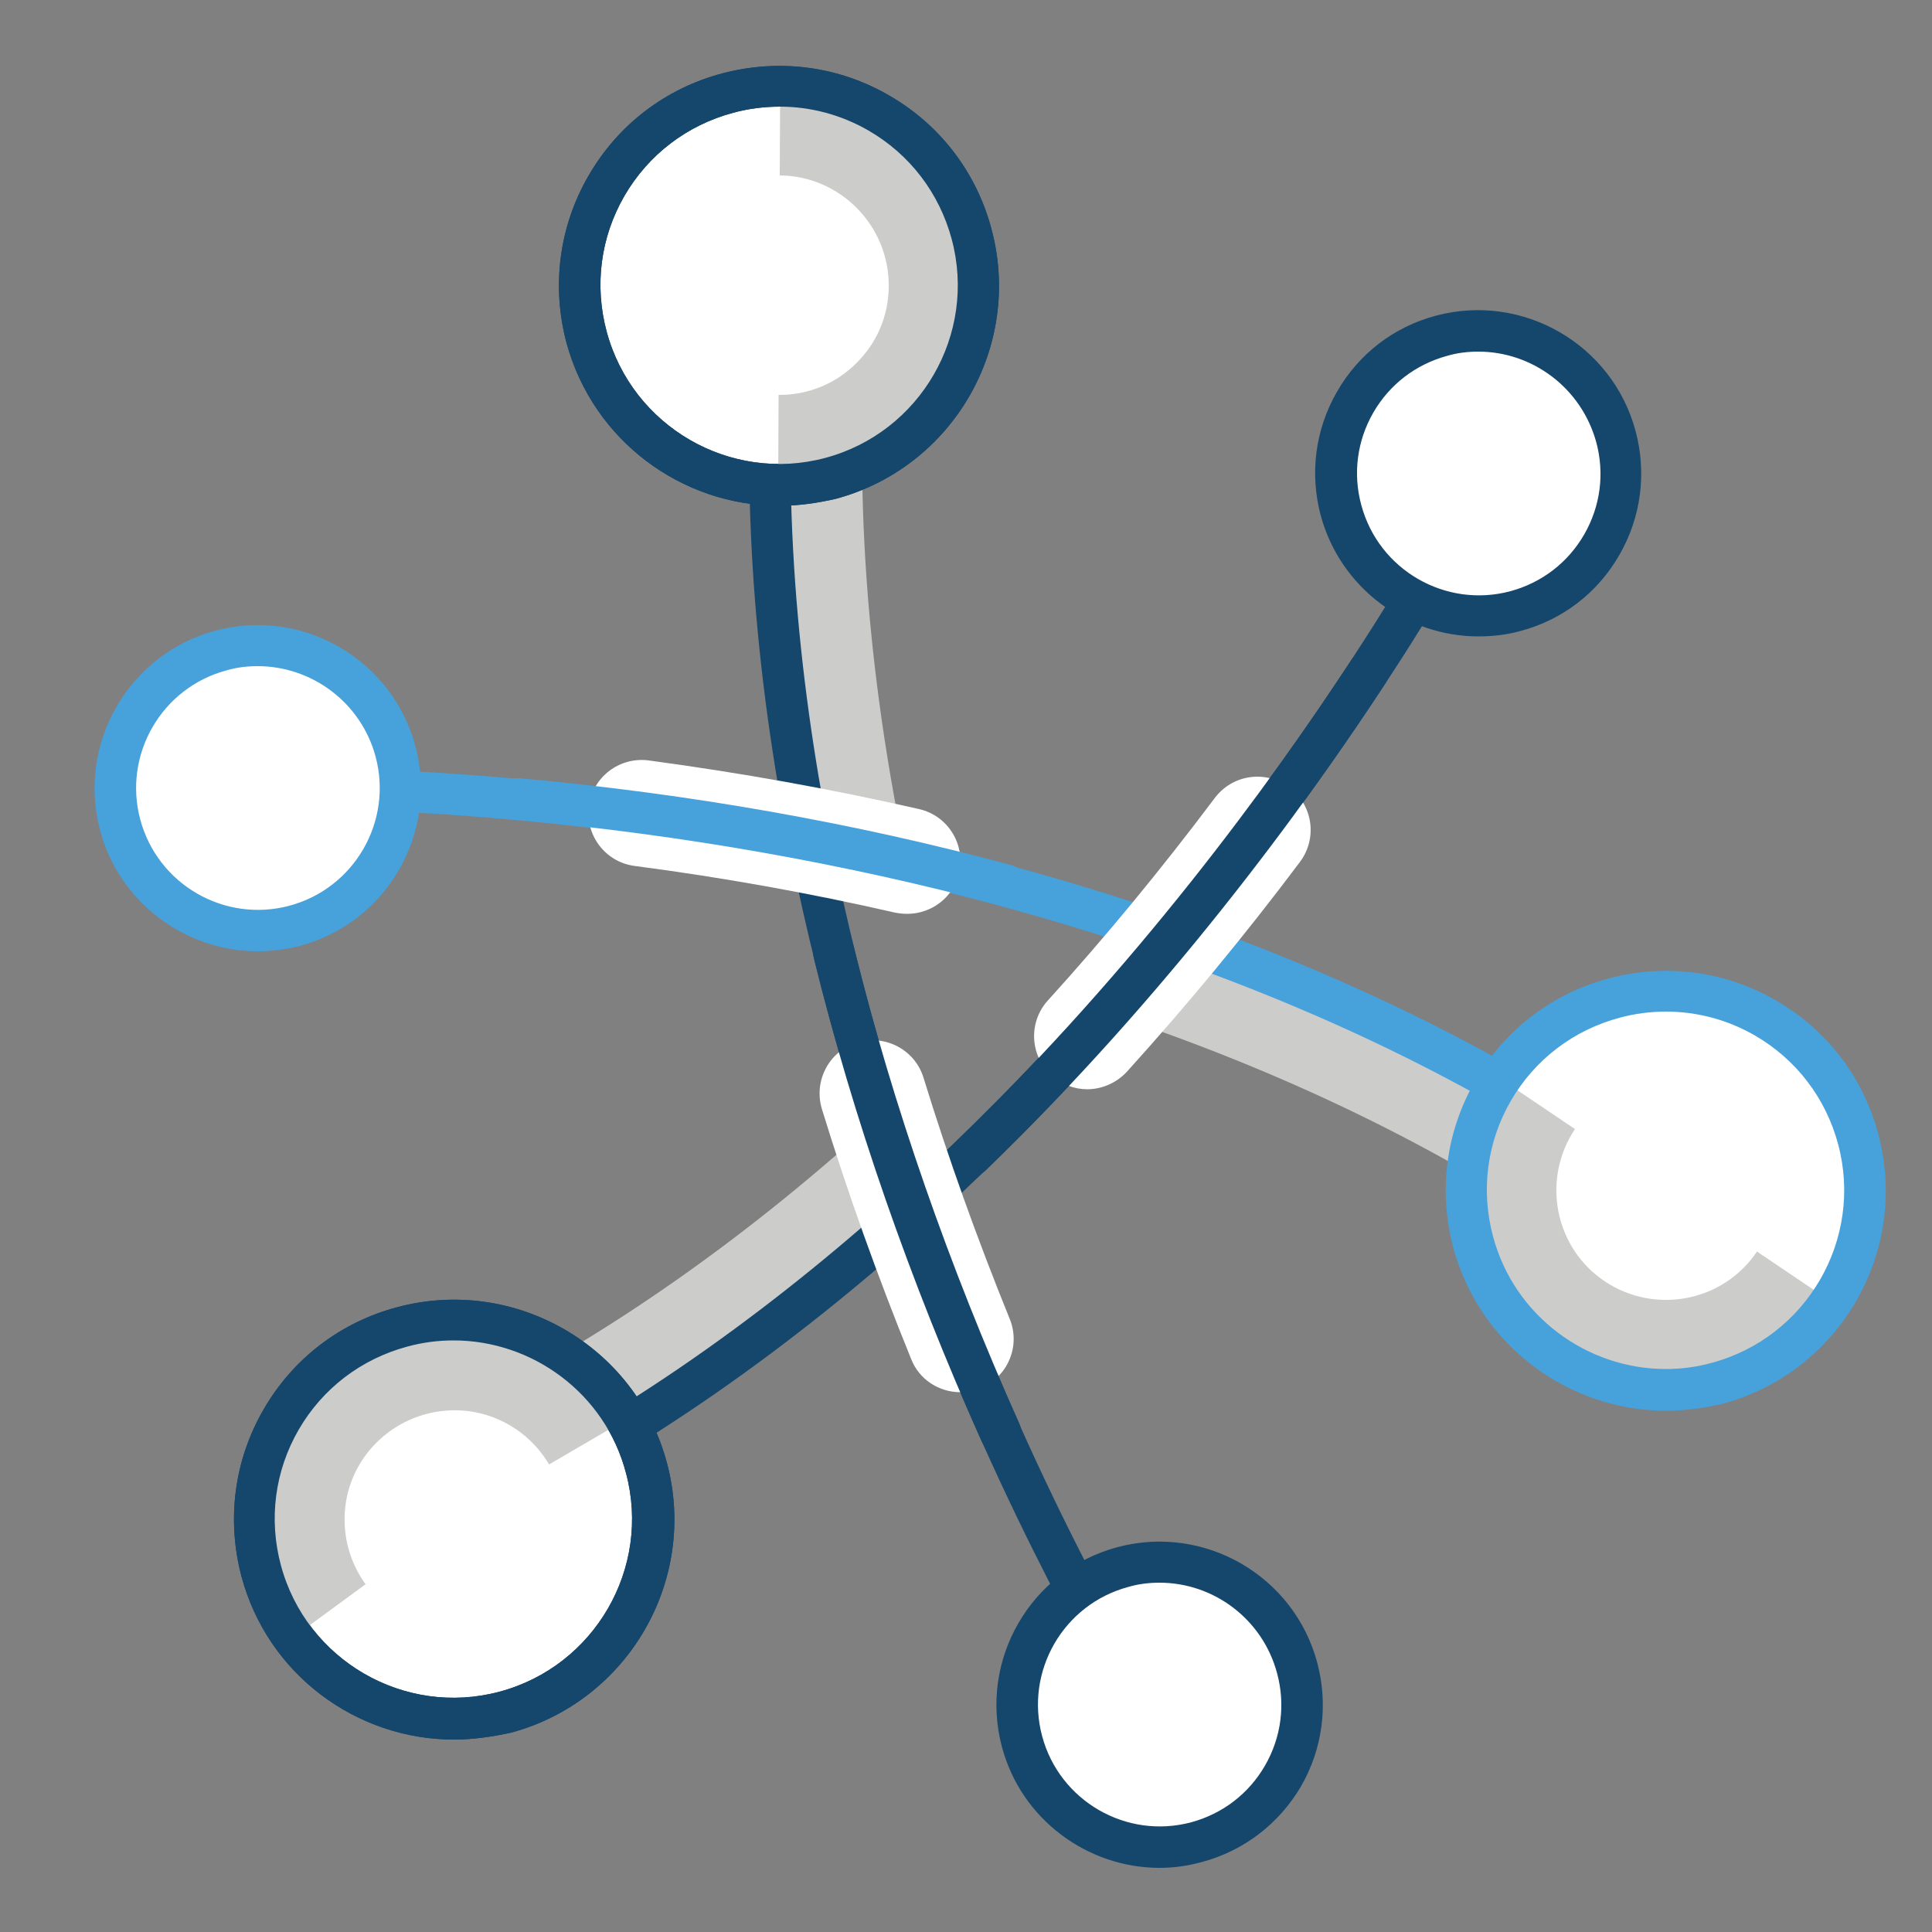 <?xml version="1.0" encoding="utf-8"?>
<!-- Generator: Adobe Illustrator 21.1.0, SVG Export Plug-In . SVG Version: 6.00 Build 0)  -->
<svg version="1.1" id="Layer_1" xmlns="http://www.w3.org/2000/svg" xmlns:xlink="http://www.w3.org/1999/xlink" x="0px" y="0px"
	 viewBox="0 0 500 500" style="enable-background:new 0 0 500 500;" xml:space="preserve">
<rect x="0" y="0" width="500" height="500" fill="#808080" stroke="none"/>
<style type="text/css">
	.st0{fill:#CCCCCB;}
	.st1{fill:#47A1DB;}
	.st2{fill:#FFFFFF;}
	.st3{fill:#15466B;}
</style>
<path class="st0" d="M418.8,328.8c-34.2-25.3-74.8-46.4-120.7-62.7l7.2-20.2c47.9,17.1,90.3,39.2,126.3,65.7L418.8,328.8z"/>
<path class="st1" d="M431.1,313.5c-1.1,0-2.2-0.3-3.2-1c-76.7-56.6-170.6-81.6-236-92.7c-71-12-124.5-10.5-125.1-10.4
	c-2.9,0.1-5.4-2.2-5.5-5.2c-0.1-3,2.2-5.4,5.2-5.5c0.5,0,54.9-1.6,126.9,10.5c66.6,11.2,162.4,36.7,240.8,94.7
	c2.4,1.8,2.9,5.1,1.1,7.5C434.4,312.7,432.8,313.5,431.1,313.5z"/>
<path class="st2" d="M481,294.7c7.4,27.5-9,55.8-36.5,63.2c-27.5,7.4-55.8-9-63.2-36.5c-7.4-27.5,9-55.8,36.5-63.2
	C445.3,250.9,473.6,267.2,481,294.7"/>
<path class="st0" d="M431.1,357.9c-9.6,0-19.3-2.7-27.8-8.5c-22.8-15.4-28.8-46.4-13.5-69.2l17.8,12c-8.7,13-5.3,30.7,7.7,39.4
	c13,8.7,30.7,5.3,39.4-7.7l17.8,12C462.8,350.2,447.1,357.9,431.1,357.9z"/>
<path class="st0" d="M117.8,389.2l-9-19.5c37.7-17.4,75-42.1,110.6-73.4l14.1,16.1C196.3,345.1,157.4,370.9,117.8,389.2z"/>
<path class="st0" d="M212,218.8c-10.3-52.7-12.9-103.1-7.7-149.7l21.3,2.4c-5,44.4-2.5,92.6,7.4,143.2L212,218.8z"/>
<path class="st3" d="M293.8,444c-1.8,0-3.5-0.9-4.6-2.5c-0.3-0.5-28.8-46.8-54.3-115.2c-23.6-63.3-49.4-159-38.4-255.9
	c0.3-2.9,3-5.1,5.9-4.7c2.9,0.3,5.1,3,4.7,5.9c-10.7,94.8,14.7,188.8,37.8,250.9c25.1,67.4,53.1,112.9,53.4,113.3
	c1.6,2.5,0.8,5.8-1.7,7.4C295.7,443.7,294.7,444,293.8,444z"/>
<path class="st3" d="M116.7,399.3c-2,0-4-1.2-4.9-3.1c-1.2-2.7-0.1-5.9,2.6-7.1c86.5-39.9,153.7-110.2,194.9-162.2
	c44.7-56.5,69.1-104.1,69.4-104.6c1.3-2.6,4.6-3.7,7.2-2.3c2.6,1.3,3.7,4.6,2.3,7.2c-0.2,0.5-25.1,48.9-70.4,106.2
	C276,286.2,207.5,357.9,119,398.8C118.3,399.1,117.5,399.3,116.7,399.3z"/>
<path class="st2" d="M251.5,60.5c7.4,27.5-9,55.8-36.5,63.2c-27.5,7.4-55.8-9-63.2-36.5c-7.4-27.5,9-55.8,36.5-63.2
	C215.9,16.7,244.2,33,251.5,60.5"/>
<path class="st3" d="M201.7,130.9c-25.2,0-48.2-16.8-55.1-42.2c-3.9-14.7-1.9-30.1,5.7-43.2c7.6-13.2,19.9-22.6,34.6-26.5
	c14.7-3.9,30.1-1.9,43.2,5.7c13.2,7.6,22.6,19.9,26.5,34.6l0,0c8.1,30.3-9.9,61.6-40.3,69.8C211.5,130.2,206.6,130.9,201.7,130.9z
	 M201.8,27.6c-4,0-8.1,0.5-12.1,1.6c-11.9,3.2-21.9,10.8-28.1,21.5c-6.2,10.7-7.8,23.2-4.6,35.1c6.6,24.6,32,39.3,56.6,32.7
	c24.6-6.6,39.3-32,32.7-56.6c0,0,0,0,0,0C243.1,50,235.5,40,224.8,33.8C217.7,29.7,209.8,27.6,201.8,27.6z"/>
<path class="st2" d="M102.3,194.4c5.3,19.7-6.4,39.9-26.1,45.2c-19.7,5.3-39.9-6.4-45.2-26.1c-5.3-19.7,6.4-39.9,26.1-45.2
	C76.8,163.1,97.1,174.7,102.3,194.4"/>
<path class="st1" d="M66.7,246.2c-18.6,0-35.8-12.5-40.8-31.3c-6-22.5,7.4-45.7,29.9-51.7c22.5-6,45.7,7.4,51.7,29.9v0
	c6,22.5-7.4,45.7-29.9,51.7C74,245.7,70.4,246.2,66.7,246.2z M66.7,172.4c-2.7,0-5.4,0.3-8.1,1.1c-16.8,4.5-26.8,21.8-22.3,38.6
	c4.5,16.8,21.8,26.8,38.6,22.3c16.8-4.5,26.8-21.8,22.3-38.6l0,0C93.4,181.7,80.6,172.4,66.7,172.4z"/>
<path class="st2" d="M167.3,379.8c7.4,27.5-9,55.8-36.5,63.2c-27.5,7.4-55.8-9-63.2-36.5c-7.4-27.5,9-55.8,36.5-63.2
	C131.6,336,159.9,352.3,167.3,379.8"/>
<path class="st3" d="M117.5,450.2c-25.2,0-48.2-16.8-55-42.2c-3.9-14.7-1.9-30.1,5.7-43.2c7.6-13.2,19.9-22.6,34.6-26.5
	c30.3-8.1,61.7,9.9,69.8,40.3c0,0,0,0,0,0c8.1,30.3-10,61.6-40.3,69.8C127.3,449.5,122.3,450.2,117.5,450.2z M117.4,346.9
	c-4,0-8,0.5-12,1.6c-11.9,3.2-21.9,10.8-28.1,21.5c-6.2,10.7-7.8,23.2-4.6,35.1c6.6,24.6,32,39.3,56.6,32.7
	c24.6-6.6,39.3-32,32.7-56.6C156.6,360.6,137.8,346.9,117.4,346.9z"/>
<path class="st2" d="M335.7,431.6c5.3,19.7-6.4,39.9-26.1,45.1c-19.7,5.3-39.9-6.4-45.2-26.1c-5.3-19.7,6.4-39.9,26.1-45.1
	C310.2,400.3,330.4,411.9,335.7,431.6"/>
<path class="st3" d="M300.1,483.4c-18.6,0-35.8-12.5-40.8-31.3c-6-22.5,7.4-45.7,29.9-51.7c22.5-6,45.7,7.4,51.7,29.9l0,0
	c2.9,10.9,1.4,22.3-4.2,32C331,472,321.9,479,311,481.9C307.4,482.9,303.7,483.4,300.1,483.4z M300.1,409.6c-2.7,0-5.4,0.3-8.1,1.1
	c-16.8,4.5-26.8,21.8-22.3,38.6c4.5,16.8,21.8,26.8,38.6,22.3c8.1-2.2,14.9-7.4,19.1-14.7c4.2-7.3,5.3-15.8,3.1-23.9
	C326.7,418.9,314,409.6,300.1,409.6z"/>
<path class="st1" d="M431.2,365.1c-25.2,0-48.2-16.8-55.1-42.2c-3.9-14.7-1.9-30.1,5.7-43.2c7.6-13.2,19.9-22.6,34.6-26.5
	c14.7-3.9,30.1-1.9,43.2,5.7c13.2,7.6,22.6,19.9,26.5,34.6c8.1,30.3-9.9,61.6-40.3,69.8C441,364.4,436,365.1,431.2,365.1z
	 M431.2,261.8c-4,0-8.1,0.5-12.1,1.6c-11.9,3.2-21.9,10.8-28.1,21.5s-7.8,23.2-4.6,35.1c5.5,20.6,24.3,34.3,44.7,34.3
	c3.9,0,8-0.5,11.9-1.6c24.6-6.6,39.3-32,32.7-56.6v0c-3.2-11.9-10.8-21.9-21.5-28.1C447.1,263.9,439.2,261.8,431.2,261.8z"/>
<path class="st2" d="M418.2,113c5.3,19.7-6.4,39.9-26.1,45.1c-19.7,5.3-39.9-6.4-45.1-26.1c-5.3-19.7,6.4-39.9,26.1-45.1
	C392.7,81.6,412.9,93.3,418.2,113"/>
<path class="st3" d="M382.6,164.7c-18.6,0-35.7-12.5-40.8-31.3c-2.9-10.9-1.4-22.3,4.2-32c5.6-9.8,14.7-16.8,25.6-19.7
	c22.5-6,45.7,7.4,51.7,29.9c0,0,0,0,0,0c2.9,10.9,1.4,22.3-4.2,32c-5.6,9.8-14.7,16.8-25.6,19.7
	C389.9,164.3,386.2,164.7,382.6,164.7z M382.6,91c-2.7,0-5.4,0.3-8.1,1.1c-8.1,2.2-14.9,7.4-19.1,14.7c-4.2,7.3-5.3,15.8-3.1,23.9
	c4.5,16.8,21.8,26.8,38.6,22.3c8.1-2.2,14.9-7.4,19.1-14.7c4.2-7.3,5.3-15.8,3.1-23.9l0,0C409.2,100.3,396.5,91,382.6,91z"/>
<path class="st2" d="M234.8,236.5c-1,0-2-0.1-3.1-0.3c-21.8-5-44.5-9.1-67.5-12.1c-7.5-1-12.8-7.9-11.8-15.5
	c1-7.5,7.9-12.8,15.5-11.8c23.8,3.2,47.3,7.4,70,12.6c7.4,1.7,12,9.1,10.3,16.5C246.8,232.2,241.1,236.5,234.8,236.5z"/>
<path class="st1" d="M260.4,234.5c-0.5,0-0.9-0.1-1.4-0.2c-39.8-10.7-82-18.2-125.5-22.2c-3-0.3-5.1-2.9-4.9-5.8
	c0.3-2.9,2.9-5.1,5.8-4.9c44.1,4,87,11.6,127.3,22.5c2.9,0.8,4.6,3.7,3.8,6.6C264.9,232.9,262.8,234.5,260.4,234.5z"/>
<path class="st2" d="M248.5,360.3c-5.4,0-10.6-3.2-12.7-8.6c-8.7-21.4-16.5-43.2-23.1-64.7c-2.2-7.3,1.9-15,9.1-17.2
	c7.3-2.2,15,1.9,17.2,9.1c6.4,20.8,13.9,41.7,22.3,62.4c2.9,7-0.5,15.1-7.5,17.9C252,359.9,250.3,360.3,248.5,360.3z"/>
<path class="st3" d="M258.9,376.1c-2,0-4-1.2-4.9-3.2c-18.6-41.6-33.2-83.6-43.4-125c-0.7-2.9,1-5.8,3.9-6.5c2.9-0.7,5.8,1,6.5,3.9
	c10.1,40.7,24.5,82.2,42.8,123.1c1.2,2.7,0,5.9-2.7,7.1C260.4,376,259.6,376.1,258.9,376.1z"/>
<path class="st2" d="M281.4,281.9c-3.3,0-6.6-1.2-9.3-3.6c-5.6-5.1-6-13.8-0.9-19.4c14.8-16.3,29.3-33.9,43.2-52.4
	c4.6-6.1,13.2-7.3,19.3-2.7s7.3,13.2,2.7,19.3c-14.4,19.2-29.5,37.4-44.8,54.3C288.9,280.3,285.1,281.9,281.4,281.9z"/>
<path class="st3" d="M251.7,304.2c-1.4,0-2.8-0.5-3.9-1.6c-2.1-2.1-2-5.5,0.1-7.6c46.1-44.6,80.7-92,101.7-124
	c1.6-2.5,5-3.2,7.4-1.5c2.5,1.6,3.2,5,1.5,7.4c-21.2,32.4-56.4,80.5-103.2,125.8C254.4,303.7,253,304.2,251.7,304.2z"/>
<path class="st0" d="M201.7,123.7c-0.1,0-0.2,0-0.3,0l0.1-21.5c0.1,0,0.1,0,0.2,0c7.5,0,14.6-2.9,19.9-8.2c5.4-5.3,8.4-12.4,8.4-20
	c0.1-15.6-12.6-28.5-28.2-28.6l0.1-21.5c27.5,0.2,49.7,22.7,49.5,50.2c-0.1,13.3-5.3,25.8-14.8,35.1
	C227.3,118.6,214.9,123.7,201.7,123.7z"/>
<path class="st0" d="M77.3,422.7c-5.9-8.1-9.2-17.6-9.5-27.6c-0.5-13.3,4.2-26,13.3-35.7c9.1-9.7,21.4-15.4,34.7-15.8
	c18.4-0.7,35.5,8.8,44.8,24.6L142.1,379c-5.3-9-15.1-14.4-25.5-14c-7.6,0.3-14.6,3.5-19.8,9c-5.2,5.5-7.9,12.8-7.6,20.3
	c0.2,5.7,2.1,11.1,5.4,15.7L77.3,422.7z"/>
<path class="st3" d="M201.7,130.9c-25.2,0-48.2-16.8-55.1-42.2c-3.9-14.7-1.9-30.1,5.7-43.2c7.6-13.2,19.9-22.6,34.6-26.5
	c14.7-3.9,30.1-1.9,43.2,5.7c13.2,7.6,22.6,19.9,26.5,34.6l0,0c8.1,30.3-9.9,61.6-40.3,69.8C211.5,130.2,206.6,130.9,201.7,130.9z
	 M201.8,27.6c-4,0-8.1,0.5-12.1,1.6c-11.9,3.2-21.9,10.8-28.1,21.5c-6.2,10.7-7.8,23.2-4.6,35.1c6.6,24.6,32,39.3,56.6,32.7
	c24.6-6.6,39.3-32,32.7-56.6c0,0,0,0,0,0C243.1,50,235.5,40,224.8,33.8C217.7,29.7,209.8,27.6,201.8,27.6z"/>
<path class="st3" d="M117.5,450.2c-25.2,0-48.2-16.8-55-42.2c-3.9-14.7-1.9-30.1,5.7-43.2c7.6-13.2,19.9-22.6,34.6-26.5
	c30.3-8.1,61.7,9.9,69.8,40.3c0,0,0,0,0,0c8.1,30.3-10,61.6-40.3,69.8C127.3,449.5,122.3,450.2,117.5,450.2z M117.4,346.9
	c-4,0-8,0.5-12,1.6c-11.9,3.2-21.9,10.8-28.1,21.5c-6.2,10.7-7.8,23.2-4.6,35.1c6.6,24.6,32,39.3,56.6,32.7
	c24.6-6.6,39.3-32,32.7-56.6C156.6,360.6,137.8,346.9,117.4,346.9z"/>
</svg>
